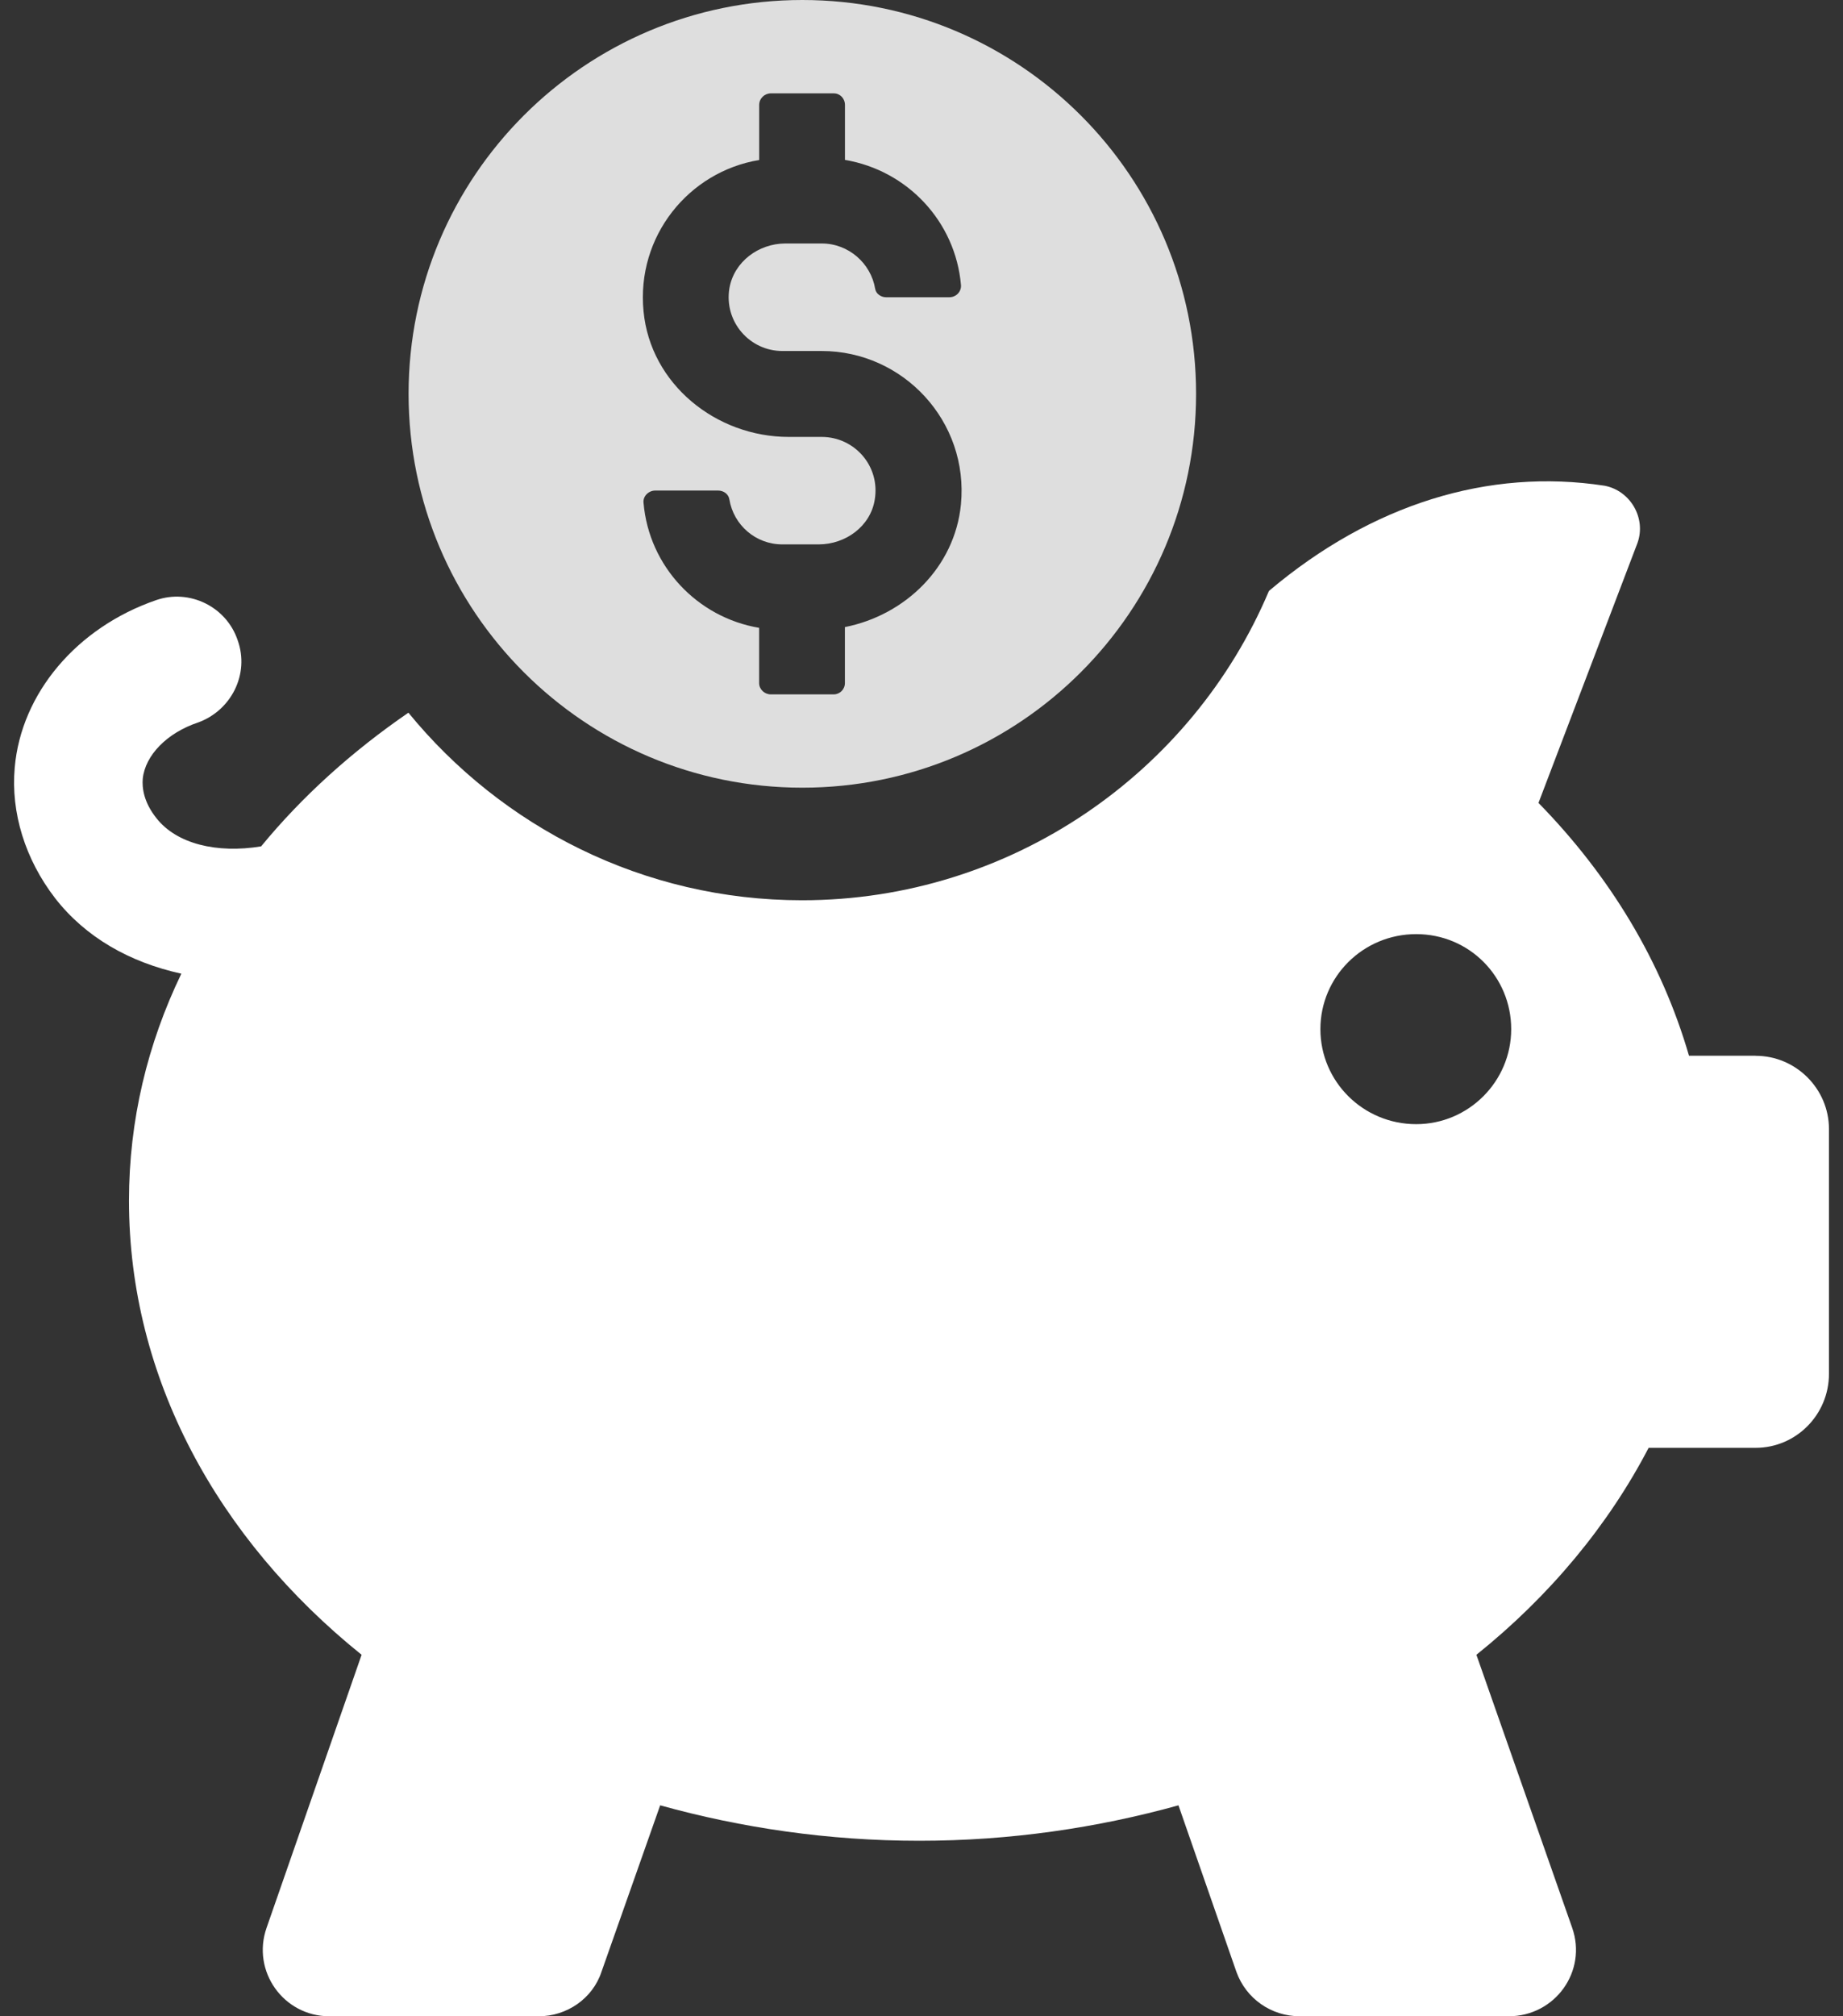 <svg width="128" height="140" viewBox="0 0 128 140" fill="none" xmlns="http://www.w3.org/2000/svg">
<rect x="0" y="0" width="128" height="140" fill="#333333" stroke="none"/>
<path d="M121.945 73.305H117.304C115.405 66.761 111.825 60.839 106.851 55.75L113.729 37.695C114.343 35.962 113.224 34.062 111.435 33.725C103.385 32.492 95.279 35.01 88.181 40.989L88.124 41.046C82.812 53.623 70.235 62.51 55.702 62.51C44.692 62.51 34.853 57.421 28.365 49.486C24.452 52.171 20.986 55.298 18.135 58.768C15.06 59.273 12.266 58.597 10.866 56.812C9.971 55.693 9.862 54.688 9.914 54.074C10.081 52.451 11.59 50.885 13.77 50.161C16.06 49.324 17.345 46.806 16.508 44.459C15.722 42.112 13.152 40.879 10.862 41.664C5.326 43.564 1.47 48.148 1.023 53.294C0.742 56.426 1.751 59.667 3.817 62.352C5.94 65.089 9.015 66.822 12.595 67.607C10.248 72.472 8.958 77.78 8.958 83.368C8.958 95.669 15.108 106.85 25.114 114.9L18.517 133.85C17.455 136.868 19.692 140 22.877 140H37.41C39.366 140 41.156 138.772 41.77 136.925L45.85 125.353C51.495 126.919 57.532 127.814 63.848 127.814C70.165 127.814 76.201 126.919 81.847 125.353L85.874 136.925C86.545 138.772 88.278 140 90.291 140H104.771C108.013 140 110.25 136.868 109.189 133.85L102.539 114.9C107.627 110.82 111.707 105.898 114.501 100.529H121.936C124.731 100.529 127.025 98.239 127.025 95.388V78.394C127.025 75.6 124.731 73.31 121.936 73.31L121.945 73.305ZM98.358 78.056C94.669 78.056 91.704 75.091 91.704 71.459C91.704 67.826 94.665 64.861 98.358 64.861C102.052 64.861 104.956 67.826 104.956 71.459C104.956 75.091 101.995 78.056 98.358 78.056Z" fill="white"/>
<path d="M55.723 54.693C70.827 54.693 83.07 42.45 83.07 27.346C83.07 12.243 70.827 0 55.723 0C40.62 0 28.377 12.243 28.377 27.346C28.377 42.45 40.62 54.693 55.723 54.693ZM52.727 11.103V7.291C52.727 6.83 53.105 6.483 53.534 6.483H57.908C58.338 6.483 58.684 6.83 58.684 7.291V11.103C63.01 11.831 66.365 15.375 66.743 19.806C66.769 20.262 66.396 20.639 65.936 20.639H61.531C61.185 20.639 60.834 20.398 60.781 20.047C60.483 18.275 58.926 16.906 57.074 16.906H54.548C52.697 16.906 50.977 18.165 50.657 20.021C50.279 22.359 52.082 24.372 54.333 24.372H57.07C62.733 24.372 67.3 29.259 66.738 35.032C66.308 39.383 62.874 42.713 58.68 43.542V47.433C58.68 47.863 58.329 48.214 57.904 48.214H53.53C53.1 48.214 52.723 47.863 52.723 47.433V43.594C48.428 42.871 45.072 39.326 44.695 34.918C44.638 34.462 45.046 34.062 45.502 34.062H49.876C50.253 34.062 50.6 34.304 50.657 34.681C50.951 36.453 52.482 37.8 54.333 37.8H56.855C58.737 37.8 60.452 36.536 60.75 34.712C61.154 32.373 59.351 30.338 57.07 30.338H54.789C49.714 30.338 45.173 26.658 44.695 21.613C44.186 16.402 47.836 11.918 52.723 11.111L52.727 11.103Z" fill="#DEDEDE"/>
</svg>
